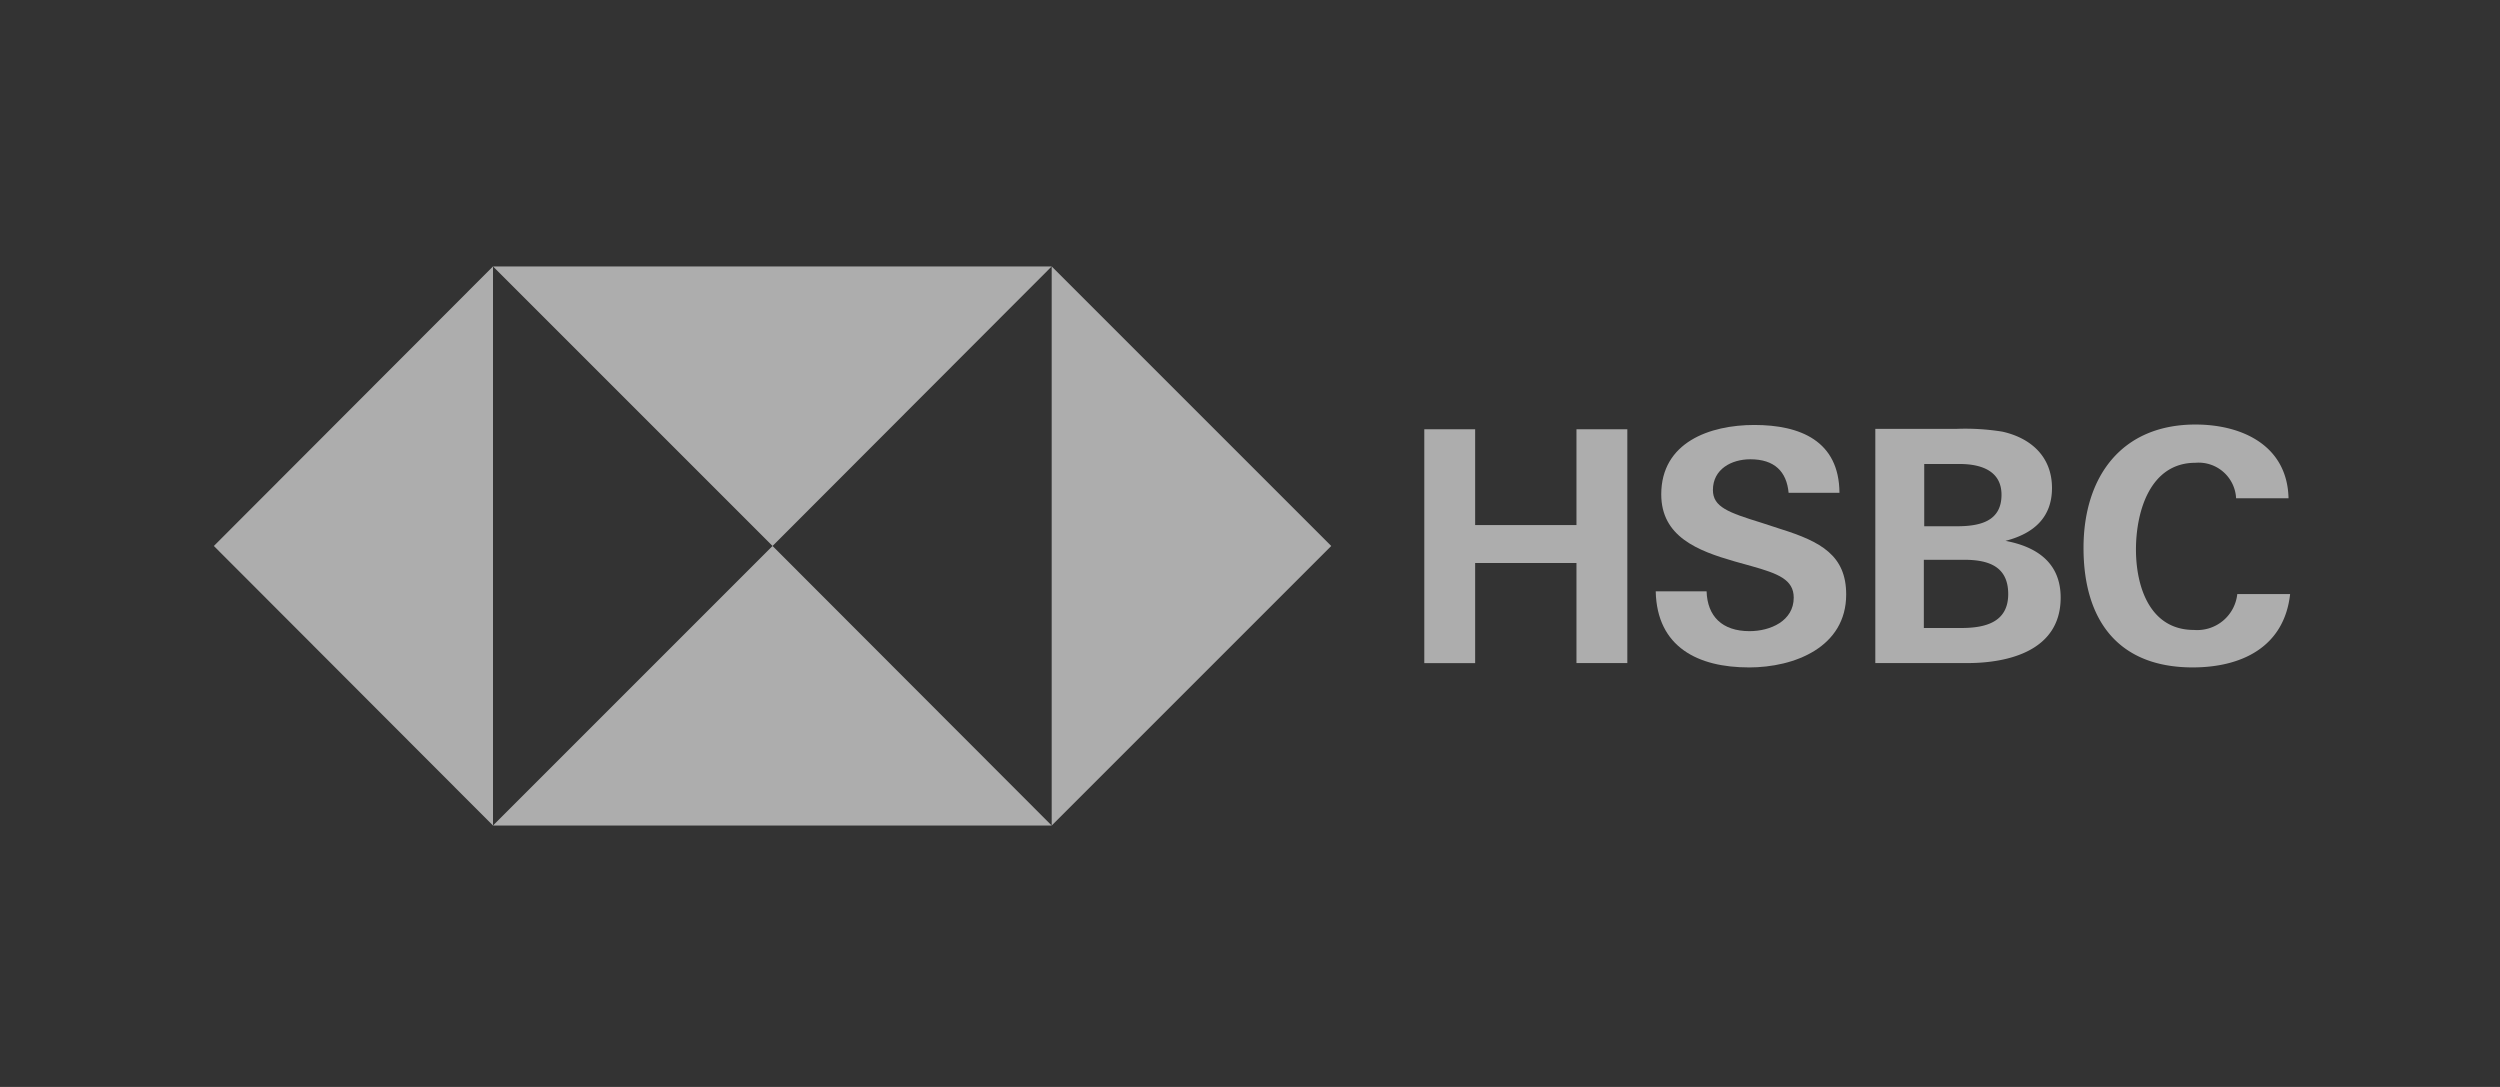 <svg xmlns="http://www.w3.org/2000/svg" width="230" height="100" viewBox="0 0 230 100">
  <rect x="0" y="0" width="230" height="100" fill="#333333" stroke="none"/>
  <g id="HSBC" transform="translate(19272 19143)">
    <rect id="Rectangle_1960" data-name="Rectangle 1960" width="230" height="100" transform="translate(-19272 -19143)" fill="none"/>
    <g id="Group_38950" data-name="Group 38950" transform="translate(-19252.326 -19118.488)" opacity="0.6">
      <g id="Group_14" data-name="Group 14" transform="translate(0 0)">
        <path id="Path_3" data-name="Path 3" d="M462.8,195.3h-9.322v9.213H448.8V183h4.679v8.814H462.8V183h4.679v21.51H462.8Z" transform="translate(-337.439 -168.019)" fill="#fff"/>
        <g id="Group_13" data-name="Group 13" transform="translate(0 0)">
          <g id="Group_16" data-name="Group 16">
            <path id="Path_4" data-name="Path 4" d="M516.061,204.208c-4.643,0-8.452-1.85-8.561-7h4.679c.073,2.285,1.415,3.664,3.954,3.664,1.922,0,4.063-.943,4.063-3.083,0-1.669-1.451-2.213-3.881-2.9l-1.56-.435c-3.41-.979-6.747-2.285-6.747-6.167,0-4.788,4.462-6.384,8.561-6.384,4.208,0,7.8,1.451,7.835,6.239h-4.679c-.181-1.959-1.306-3.083-3.518-3.083-1.741,0-3.446.907-3.446,2.829,0,1.56,1.415,2.068,4.462,3.011l1.778.58c3.7,1.161,6.021,2.43,6.021,6.021,0,4.824-4.716,6.711-8.96,6.711" transform="translate(-374.847 -167.318)" fill="#fff"/>
            <path id="Path_5" data-name="Path 5" d="M563.1,182.9h7.473a21.361,21.361,0,0,1,4.244.254c2.612.58,4.571,2.285,4.571,5.187,0,2.757-1.741,4.208-4.28,4.861,2.9.544,5.078,2.031,5.078,5.223,0,4.9-4.825,6.021-8.6,6.021h-8.452V182.9Zm7.509,8.96c2.068,0,4.135-.4,4.135-2.9,0-2.249-1.959-2.829-3.845-2.829h-3.265v5.731Zm.435,9.359c2.177,0,4.317-.508,4.317-3.12,0-2.575-1.85-3.156-4.063-3.156h-3.7v6.275Z" transform="translate(-410.279 -167.955)" fill="#fff"/>
            <path id="Path_6" data-name="Path 6" d="M626.048,204.144c-6.928,0-10.048-4.425-10.048-10.991,0-6.493,3.446-11.354,10.3-11.354,4.28,0,8.452,1.922,8.561,6.783h-4.824a3.451,3.451,0,0,0-3.736-3.265c-4.208,0-5.477,4.534-5.477,7.98,0,3.41,1.27,7.4,5.332,7.4a3.708,3.708,0,0,0,3.99-3.3h4.861c-.544,4.9-4.5,6.747-8.96,6.747" transform="translate(-443.99 -167.254)" fill="#fff"/>
            <path id="Path_7" data-name="Path 7" d="M354.3,193.136l25.718-25.718L354.3,141.7Z" transform="translate(-277.218 -141.7)" fill="#fff"/>
            <path id="Path_8" data-name="Path 8" d="M167.482,193.136,141.8,167.418,167.482,141.7Z" transform="translate(-141.8 -141.7)" fill="#fff"/>
            <path id="Path_9" data-name="Path 9" d="M264,141.7l-25.682,25.718L212.6,141.7Z" transform="translate(-186.918 -141.7)" fill="#fff"/>
            <path id="Path_10" data-name="Path 10" d="M212.6,238.318,238.318,212.6,264,238.318Z" transform="translate(-186.918 -186.882)" fill="#fff"/>
          </g>
        </g>
      </g>
    </g>
  </g>
</svg>
